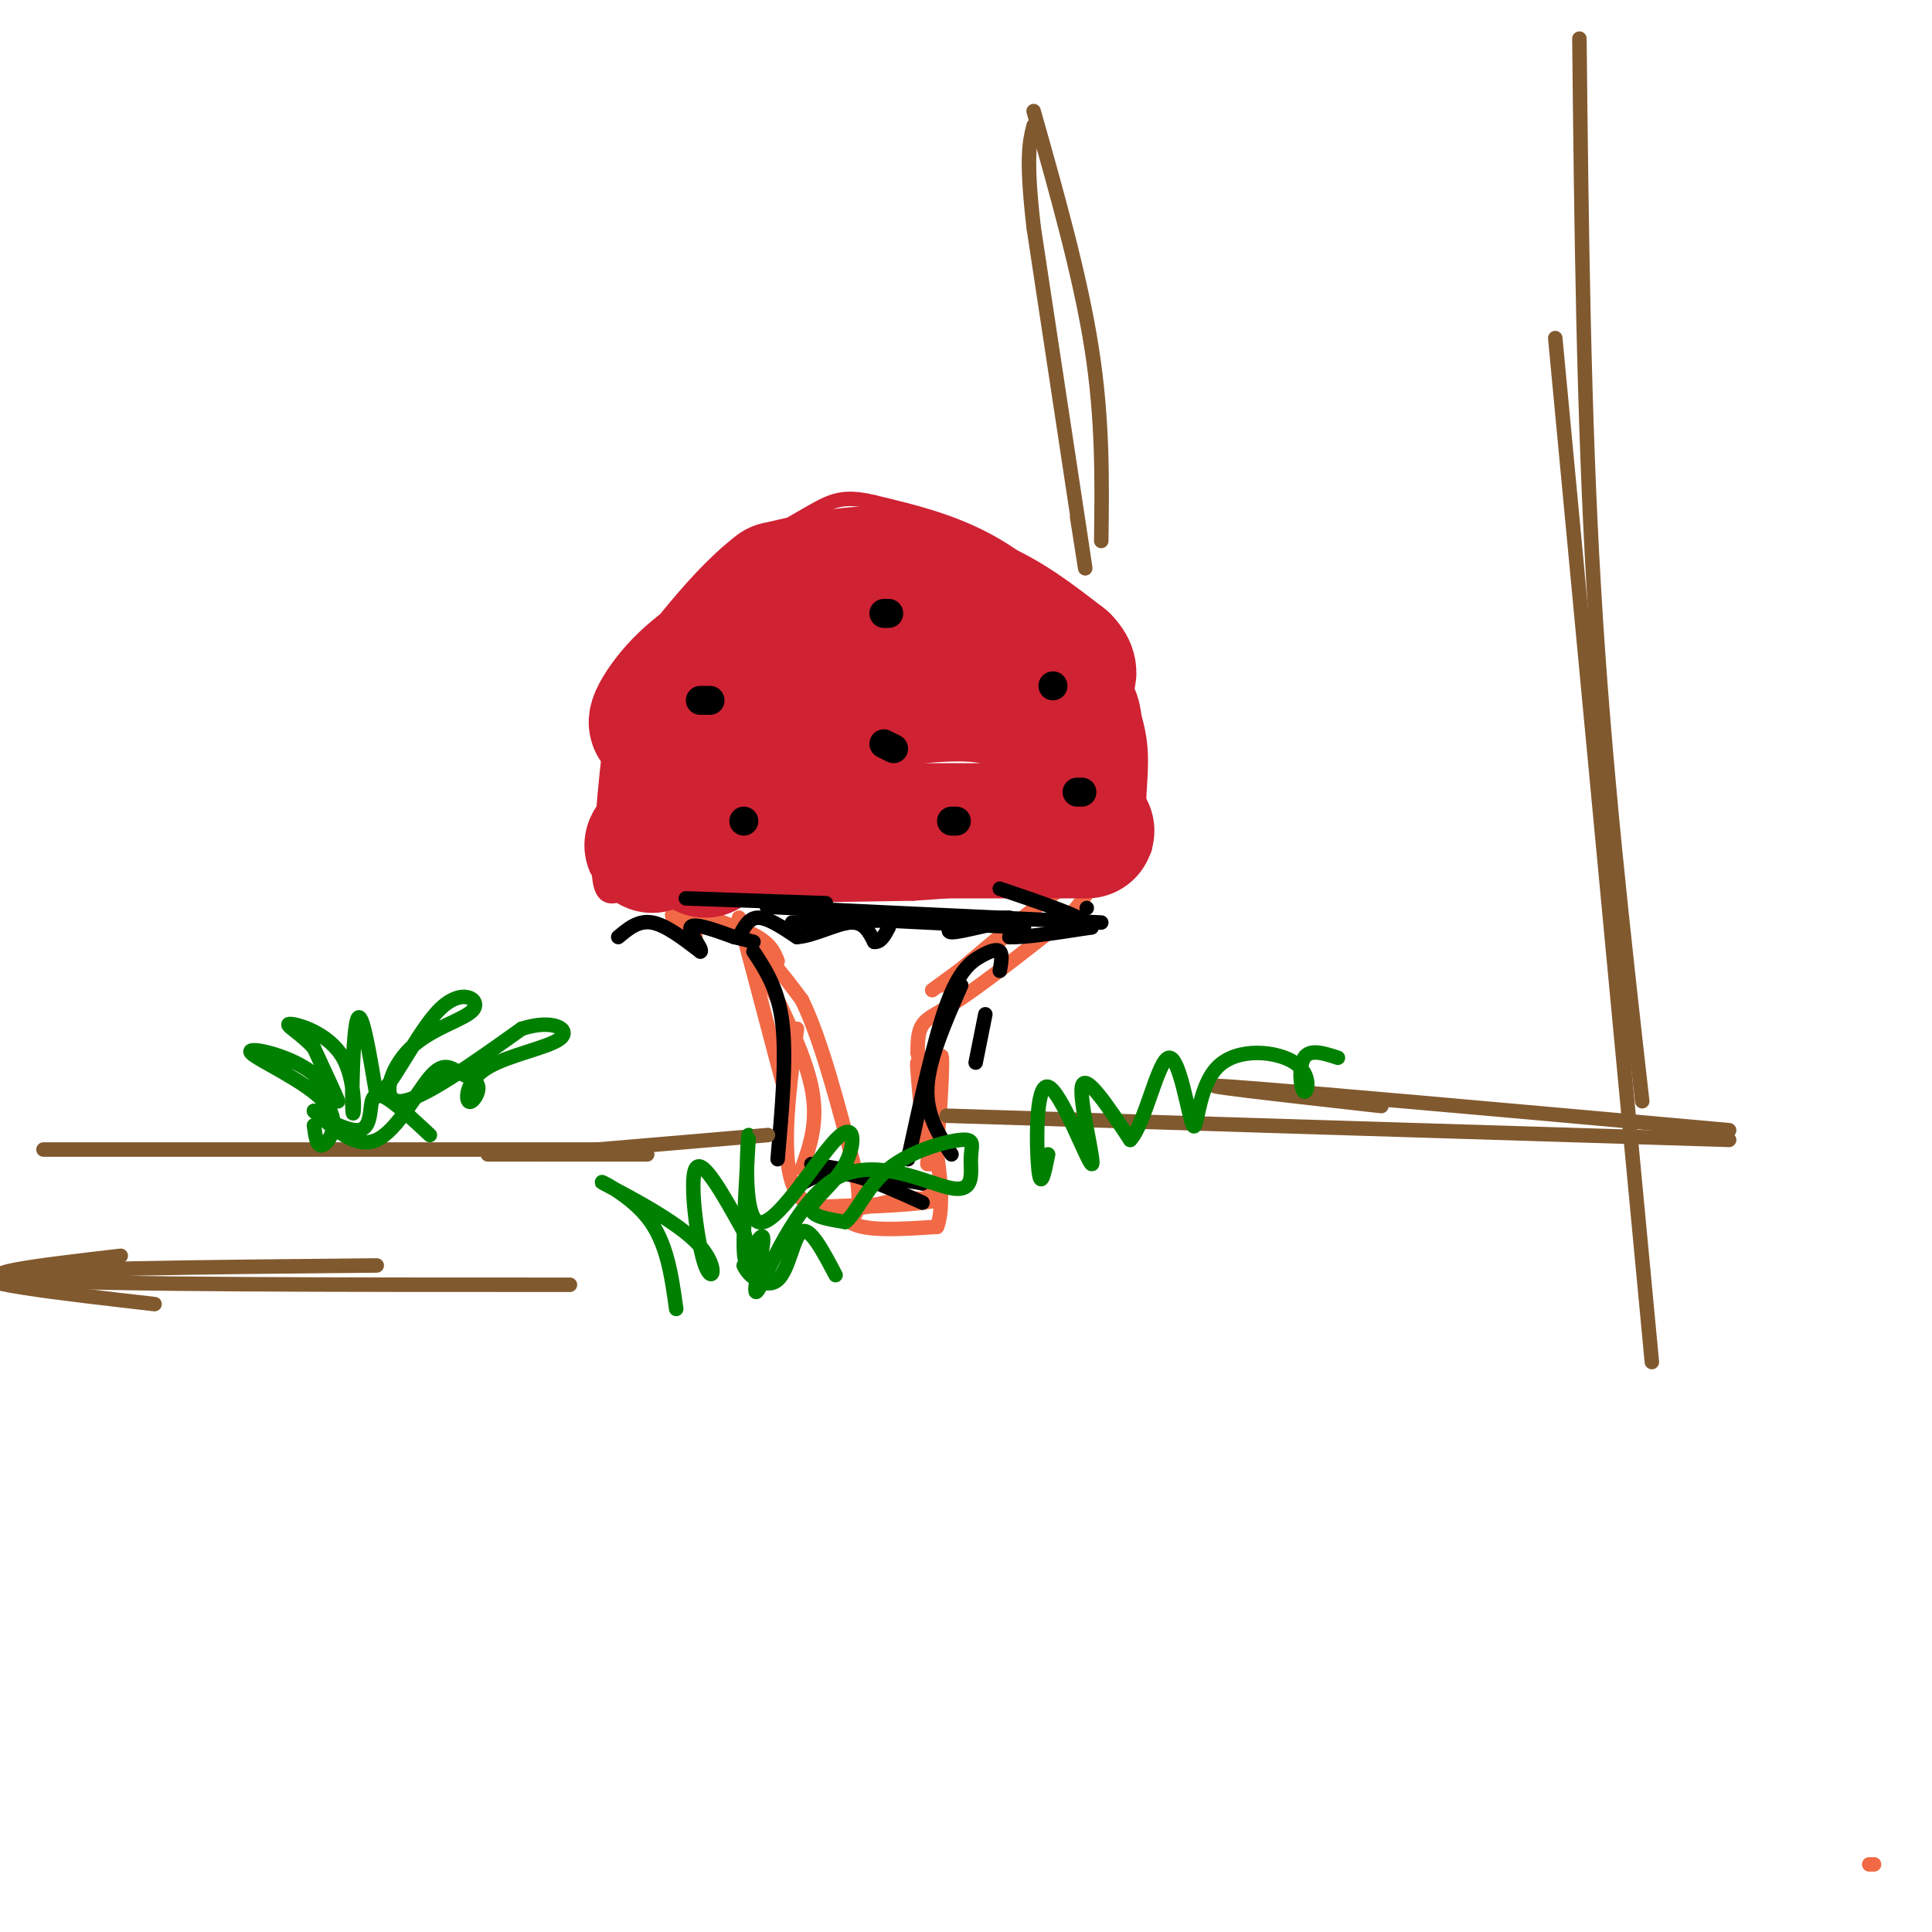<svg viewBox='0 0 400 400' version='1.1' xmlns='http://www.w3.org/2000/svg' xmlns:xlink='http://www.w3.org/1999/xlink'><g fill='none' stroke='#f26946' stroke-width='3' stroke-linecap='round' stroke-linejoin='round'><path d='M387,386c0.000,0.000 1.000,0.000 1,0'/></g>
<g fill='none' stroke='#cf2233' stroke-width='3' stroke-linecap='round' stroke-linejoin='round'><path d='M145,131c-3.000,0.822 -6.000,1.644 -9,3c-3.000,1.356 -6.000,3.244 -8,11c-2.000,7.756 -3.000,21.378 -4,35'/><path d='M124,180c0.167,6.667 2.583,5.833 5,5'/><path d='M129,185c10.833,0.833 35.417,0.417 60,0'/><path d='M189,185c17.167,-1.000 30.083,-3.500 43,-6'/><path d='M232,179c7.488,-2.226 4.708,-4.792 4,-9c-0.708,-4.208 0.655,-10.060 0,-16c-0.655,-5.940 -3.327,-11.970 -6,-18'/><path d='M230,136c-4.622,-7.244 -13.178,-16.356 -22,-22c-8.822,-5.644 -17.911,-7.822 -27,-10'/><path d='M181,104c-6.349,-1.547 -8.722,-0.415 -13,2c-4.278,2.415 -10.459,6.112 -16,10c-5.541,3.888 -10.440,7.968 -14,13c-3.560,5.032 -5.780,11.016 -8,17'/><path d='M130,146c-1.500,2.833 -1.250,1.417 -1,0'/><path d='M125,150c0.000,0.000 14.000,-23.000 14,-23'/></g>
<g fill='none' stroke='#f26946' stroke-width='3' stroke-linecap='round' stroke-linejoin='round'><path d='M146,186c0.000,0.000 -1.000,1.000 -1,1'/><path d='M145,187c-3.267,-0.356 -6.533,-0.711 -5,0c1.533,0.711 7.867,2.489 13,6c5.133,3.511 9.067,8.756 13,14'/><path d='M166,207c4.000,8.167 7.500,21.583 11,35'/><path d='M177,242c1.667,7.667 0.333,9.333 -1,11'/><path d='M176,253c2.833,2.000 10.417,1.500 18,1'/><path d='M194,254c2.333,-5.833 -0.833,-20.917 -4,-36'/><path d='M190,218c-0.133,-7.022 1.533,-6.578 7,-10c5.467,-3.422 14.733,-10.711 24,-18'/><path d='M221,190c5.422,-5.556 6.978,-10.444 2,-8c-4.978,2.444 -16.489,12.222 -28,22'/><path d='M208,194c0.000,0.000 -15.000,11.000 -15,11'/><path d='M144,194c-3.222,-2.422 -6.444,-4.844 -4,-5c2.444,-0.156 10.556,1.956 15,4c4.444,2.044 5.222,4.022 6,6'/><path d='M153,190c0.000,0.000 9.000,34.000 9,34'/><path d='M157,199c4.750,9.417 9.500,18.833 11,26c1.500,7.167 -0.250,12.083 -2,17'/><path d='M165,213c-1.833,14.083 -3.667,28.167 0,34c3.667,5.833 12.833,3.417 22,1'/><path d='M187,248c5.783,0.317 9.241,0.611 3,1c-6.241,0.389 -22.180,0.874 -22,1c0.180,0.126 16.480,-0.107 23,-1c6.520,-0.893 3.260,-2.447 0,-4'/><path d='M191,228c-0.685,-5.470 -1.369,-10.940 -1,-6c0.369,4.940 1.792,20.292 3,19c1.208,-1.292 2.202,-19.226 2,-22c-0.202,-2.774 -1.601,9.613 -3,22'/></g>
<g fill='none' stroke='#cf2233' stroke-width='28' stroke-linecap='round' stroke-linejoin='round'><path d='M183,138c0.000,0.000 0.000,-1.000 0,-1'/><path d='M181,139c-1.767,-2.270 -3.535,-4.540 -7,-1c-3.465,3.540 -8.628,12.889 -8,13c0.628,0.111 7.046,-9.015 9,-14c1.954,-4.985 -0.557,-5.830 -4,-3c-3.443,2.830 -7.820,9.336 -9,14c-1.180,4.664 0.836,7.486 3,4c2.164,-3.486 4.475,-13.282 4,-16c-0.475,-2.718 -3.738,1.641 -7,6'/><path d='M162,142c-3.275,5.219 -7.963,15.266 -7,13c0.963,-2.266 7.578,-16.844 7,-20c-0.578,-3.156 -8.348,5.112 -12,12c-3.652,6.888 -3.186,12.397 -2,11c1.186,-1.397 3.093,-9.698 5,-18'/><path d='M153,140c-1.756,0.133 -8.644,9.467 -12,16c-3.356,6.533 -3.178,10.267 -3,14'/><path d='M138,170c-1.267,3.467 -2.933,5.133 -3,5c-0.067,-0.133 1.467,-2.067 3,-4'/><path d='M146,176c1.750,-1.667 3.500,-3.333 11,-4c7.500,-0.667 20.750,-0.333 34,0'/><path d='M191,172c11.333,0.000 22.667,0.000 34,0'/><path d='M164,148c15.417,-2.667 30.833,-5.333 40,-4c9.167,1.333 12.083,6.667 15,12'/><path d='M219,156c2.930,2.635 2.754,3.222 3,1c0.246,-2.222 0.912,-7.252 0,-9c-0.912,-1.748 -3.404,-0.214 -7,-3c-3.596,-2.786 -8.298,-9.893 -13,-17'/><path d='M202,128c-5.000,-4.778 -11.000,-8.222 -18,-9c-7.000,-0.778 -15.000,1.111 -23,3'/><path d='M161,122c-8.702,6.536 -18.958,21.375 -23,26c-4.042,4.625 -1.869,-0.964 3,-6c4.869,-5.036 12.435,-9.518 20,-14'/><path d='M161,128c4.333,-2.667 5.167,-2.333 6,-2'/><path d='M178,121c8.000,0.667 16.000,1.333 23,4c7.000,2.667 13.000,7.333 19,12'/><path d='M220,137c2.833,2.833 0.417,3.917 -2,5'/></g>
<g fill='none' stroke='#000000' stroke-width='6' stroke-linecap='round' stroke-linejoin='round'><path d='M147,145c0.000,0.000 -2.000,0.000 -2,0'/><path d='M154,170c0.000,0.000 0.000,0.000 0,0'/><path d='M183,127c0.000,0.000 1.000,0.000 1,0'/><path d='M183,154c0.000,0.000 2.000,1.000 2,1'/><path d='M197,170c0.000,0.000 1.000,0.000 1,0'/><path d='M223,164c0.000,0.000 1.000,0.000 1,0'/><path d='M218,142c0.000,0.000 0.000,0.000 0,0'/></g>
<g fill='none' stroke='#000000' stroke-width='3' stroke-linecap='round' stroke-linejoin='round'><path d='M128,194c2.083,-1.750 4.167,-3.500 7,-3c2.833,0.500 6.417,3.250 10,6'/><path d='M145,197c0.711,-0.267 -2.511,-3.933 -2,-5c0.511,-1.067 4.756,0.467 9,2'/><path d='M152,194c2.167,0.500 3.083,0.750 4,1'/><path d='M153,194c1.000,-2.000 2.000,-4.000 4,-4c2.000,0.000 5.000,2.000 8,4'/><path d='M165,194c3.467,-0.222 8.133,-2.778 11,-3c2.867,-0.222 3.933,1.889 5,4'/><path d='M181,195c1.333,0.167 2.167,-1.417 3,-3'/><path d='M185,190c0.000,0.000 12.000,0.000 12,0'/><path d='M197,190c1.214,0.833 -1.750,2.917 0,3c1.750,0.083 8.214,-1.833 11,-2c2.786,-0.167 1.893,1.417 1,3'/><path d='M209,194c3.000,0.167 10.000,-0.917 17,-2'/><path d='M226,192c-0.333,-1.667 -9.667,-4.833 -19,-8'/><path d='M142,186c0.000,0.000 29.000,1.000 29,1'/><path d='M172,190c0.000,0.000 40.000,2.000 40,2'/><path d='M164,191c0.000,0.000 45.000,-1.000 45,-1'/><path d='M167,188c-6.583,-0.250 -13.167,-0.500 -3,0c10.167,0.500 37.083,1.750 64,3'/><path d='M225,188c0.000,0.000 0.000,0.000 0,0'/><path d='M156,197c2.583,3.917 5.167,7.833 6,15c0.833,7.167 -0.083,17.583 -1,28'/><path d='M166,245c2.417,-1.333 4.833,-2.667 9,-2c4.167,0.667 10.083,3.333 16,6'/><path d='M168,241c0.000,0.000 23.000,4.000 23,4'/><path d='M202,220c0.000,0.000 2.000,-10.000 2,-10'/><path d='M207,201c0.292,-1.696 0.583,-3.393 0,-4c-0.583,-0.607 -2.042,-0.125 -4,1c-1.958,1.125 -4.417,2.893 -7,10c-2.583,7.107 -5.292,19.554 -8,32'/><path d='M199,204c-3.333,7.583 -6.667,15.167 -7,21c-0.333,5.833 2.333,9.917 5,14'/></g>
<g fill='none' stroke='#81592f' stroke-width='3' stroke-linecap='round' stroke-linejoin='round'><path d='M223,107c1.250,8.000 2.500,16.000 1,6c-1.500,-10.000 -5.750,-38.000 -10,-66'/><path d='M214,47c-1.667,-14.500 -0.833,-17.750 0,-21'/><path d='M228,112c0.167,-12.583 0.333,-25.167 -2,-40c-2.333,-14.833 -7.167,-31.917 -12,-49'/><path d='M327,8c0.417,38.667 0.833,77.333 3,114c2.167,36.667 6.083,71.333 10,106'/><path d='M322,70c0.000,0.000 20.000,212.000 20,212'/><path d='M32,270c-20.333,-2.333 -40.667,-4.667 -33,-6c7.667,-1.333 43.333,-1.667 79,-2'/><path d='M25,260c-17.250,2.000 -34.500,4.000 -19,5c15.500,1.000 63.750,1.000 112,1'/><path d='M9,238c0.000,0.000 119.000,0.000 119,0'/><path d='M101,239c0.000,0.000 33.000,0.000 33,0'/><path d='M196,231c0.000,0.000 162.000,5.000 162,5'/><path d='M286,229c-21.500,-2.417 -43.000,-4.833 -31,-4c12.000,0.833 57.500,4.917 103,9'/><path d='M112,239c0.000,0.000 47.000,-4.000 47,-4'/></g>
<g fill='none' stroke='#008000' stroke-width='3' stroke-linecap='round' stroke-linejoin='round'><path d='M65,233c0.318,2.402 0.636,4.803 2,4c1.364,-0.803 3.774,-4.812 0,-9c-3.774,-4.188 -13.733,-8.556 -15,-10c-1.267,-1.444 6.159,0.034 11,3c4.841,2.966 7.097,7.419 7,7c-0.097,-0.419 -2.549,-5.709 -5,-11'/><path d='M65,217c-2.542,-2.985 -6.397,-4.949 -5,-5c1.397,-0.051 8.044,1.811 11,7c2.956,5.189 2.219,13.705 2,11c-0.219,-2.705 0.080,-16.630 1,-19c0.920,-2.370 2.460,6.815 4,16'/><path d='M78,227c2.957,-1.532 8.350,-13.361 13,-18c4.650,-4.639 8.556,-2.089 7,0c-1.556,2.089 -8.573,3.716 -13,8c-4.427,4.284 -6.265,11.224 -2,11c4.265,-0.224 14.632,-7.612 25,-15'/><path d='M108,213c6.513,-2.107 10.294,0.124 8,2c-2.294,1.876 -10.664,3.396 -15,6c-4.336,2.604 -4.639,6.291 -4,7c0.639,0.709 2.221,-1.561 2,-3c-0.221,-1.439 -2.245,-2.045 -4,-3c-1.755,-0.955 -3.242,-2.257 -6,1c-2.758,3.257 -6.788,11.073 -11,13c-4.212,1.927 -8.606,-2.037 -13,-6'/><path d='M65,230c-0.116,0.319 6.093,4.116 9,4c2.907,-0.116 2.514,-4.147 3,-6c0.486,-1.853 1.853,-1.530 4,0c2.147,1.530 5.073,4.265 8,7'/><path d='M140,271c-0.965,-6.962 -1.930,-13.925 -6,-19c-4.070,-5.075 -11.245,-8.263 -9,-7c2.245,1.263 13.911,6.978 19,12c5.089,5.022 3.601,9.352 2,5c-1.601,-4.352 -3.315,-17.386 -2,-20c1.315,-2.614 5.657,5.193 10,13'/><path d='M154,255c1.454,4.456 0.089,9.098 0,3c-0.089,-6.098 1.098,-22.934 1,-23c-0.098,-0.066 -1.479,16.640 2,18c3.479,1.360 11.819,-12.625 16,-17c4.181,-4.375 4.203,0.861 2,5c-2.203,4.139 -6.629,7.183 -7,9c-0.371,1.817 3.315,2.409 7,3'/><path d='M175,253c2.238,-1.635 4.333,-7.222 9,-11c4.667,-3.778 11.905,-5.748 15,-6c3.095,-0.252 2.049,1.215 2,4c-0.049,2.785 0.901,6.890 -4,6c-4.901,-0.890 -15.654,-6.775 -24,-2c-8.346,4.775 -14.285,20.209 -16,23c-1.715,2.791 0.796,-7.060 1,-10c0.204,-2.940 -1.898,1.030 -4,5'/><path d='M154,262c0.750,2.155 4.625,5.042 7,3c2.375,-2.042 3.250,-9.012 5,-10c1.750,-0.988 4.375,4.006 7,9'/><path d='M217,239c-0.767,3.823 -1.534,7.646 -2,3c-0.466,-4.646 -0.630,-17.761 2,-17c2.630,0.761 8.054,15.397 9,16c0.946,0.603 -2.587,-12.828 -2,-16c0.587,-3.172 5.293,3.914 10,11'/><path d='M234,236c3.070,-3.180 5.745,-16.630 8,-17c2.255,-0.370 4.091,12.341 5,14c0.909,1.659 0.890,-7.732 5,-12c4.110,-4.268 12.349,-3.412 16,-1c3.651,2.412 2.714,6.380 2,6c-0.714,-0.380 -1.204,-5.109 0,-7c1.204,-1.891 4.102,-0.946 7,0'/></g>
</svg>